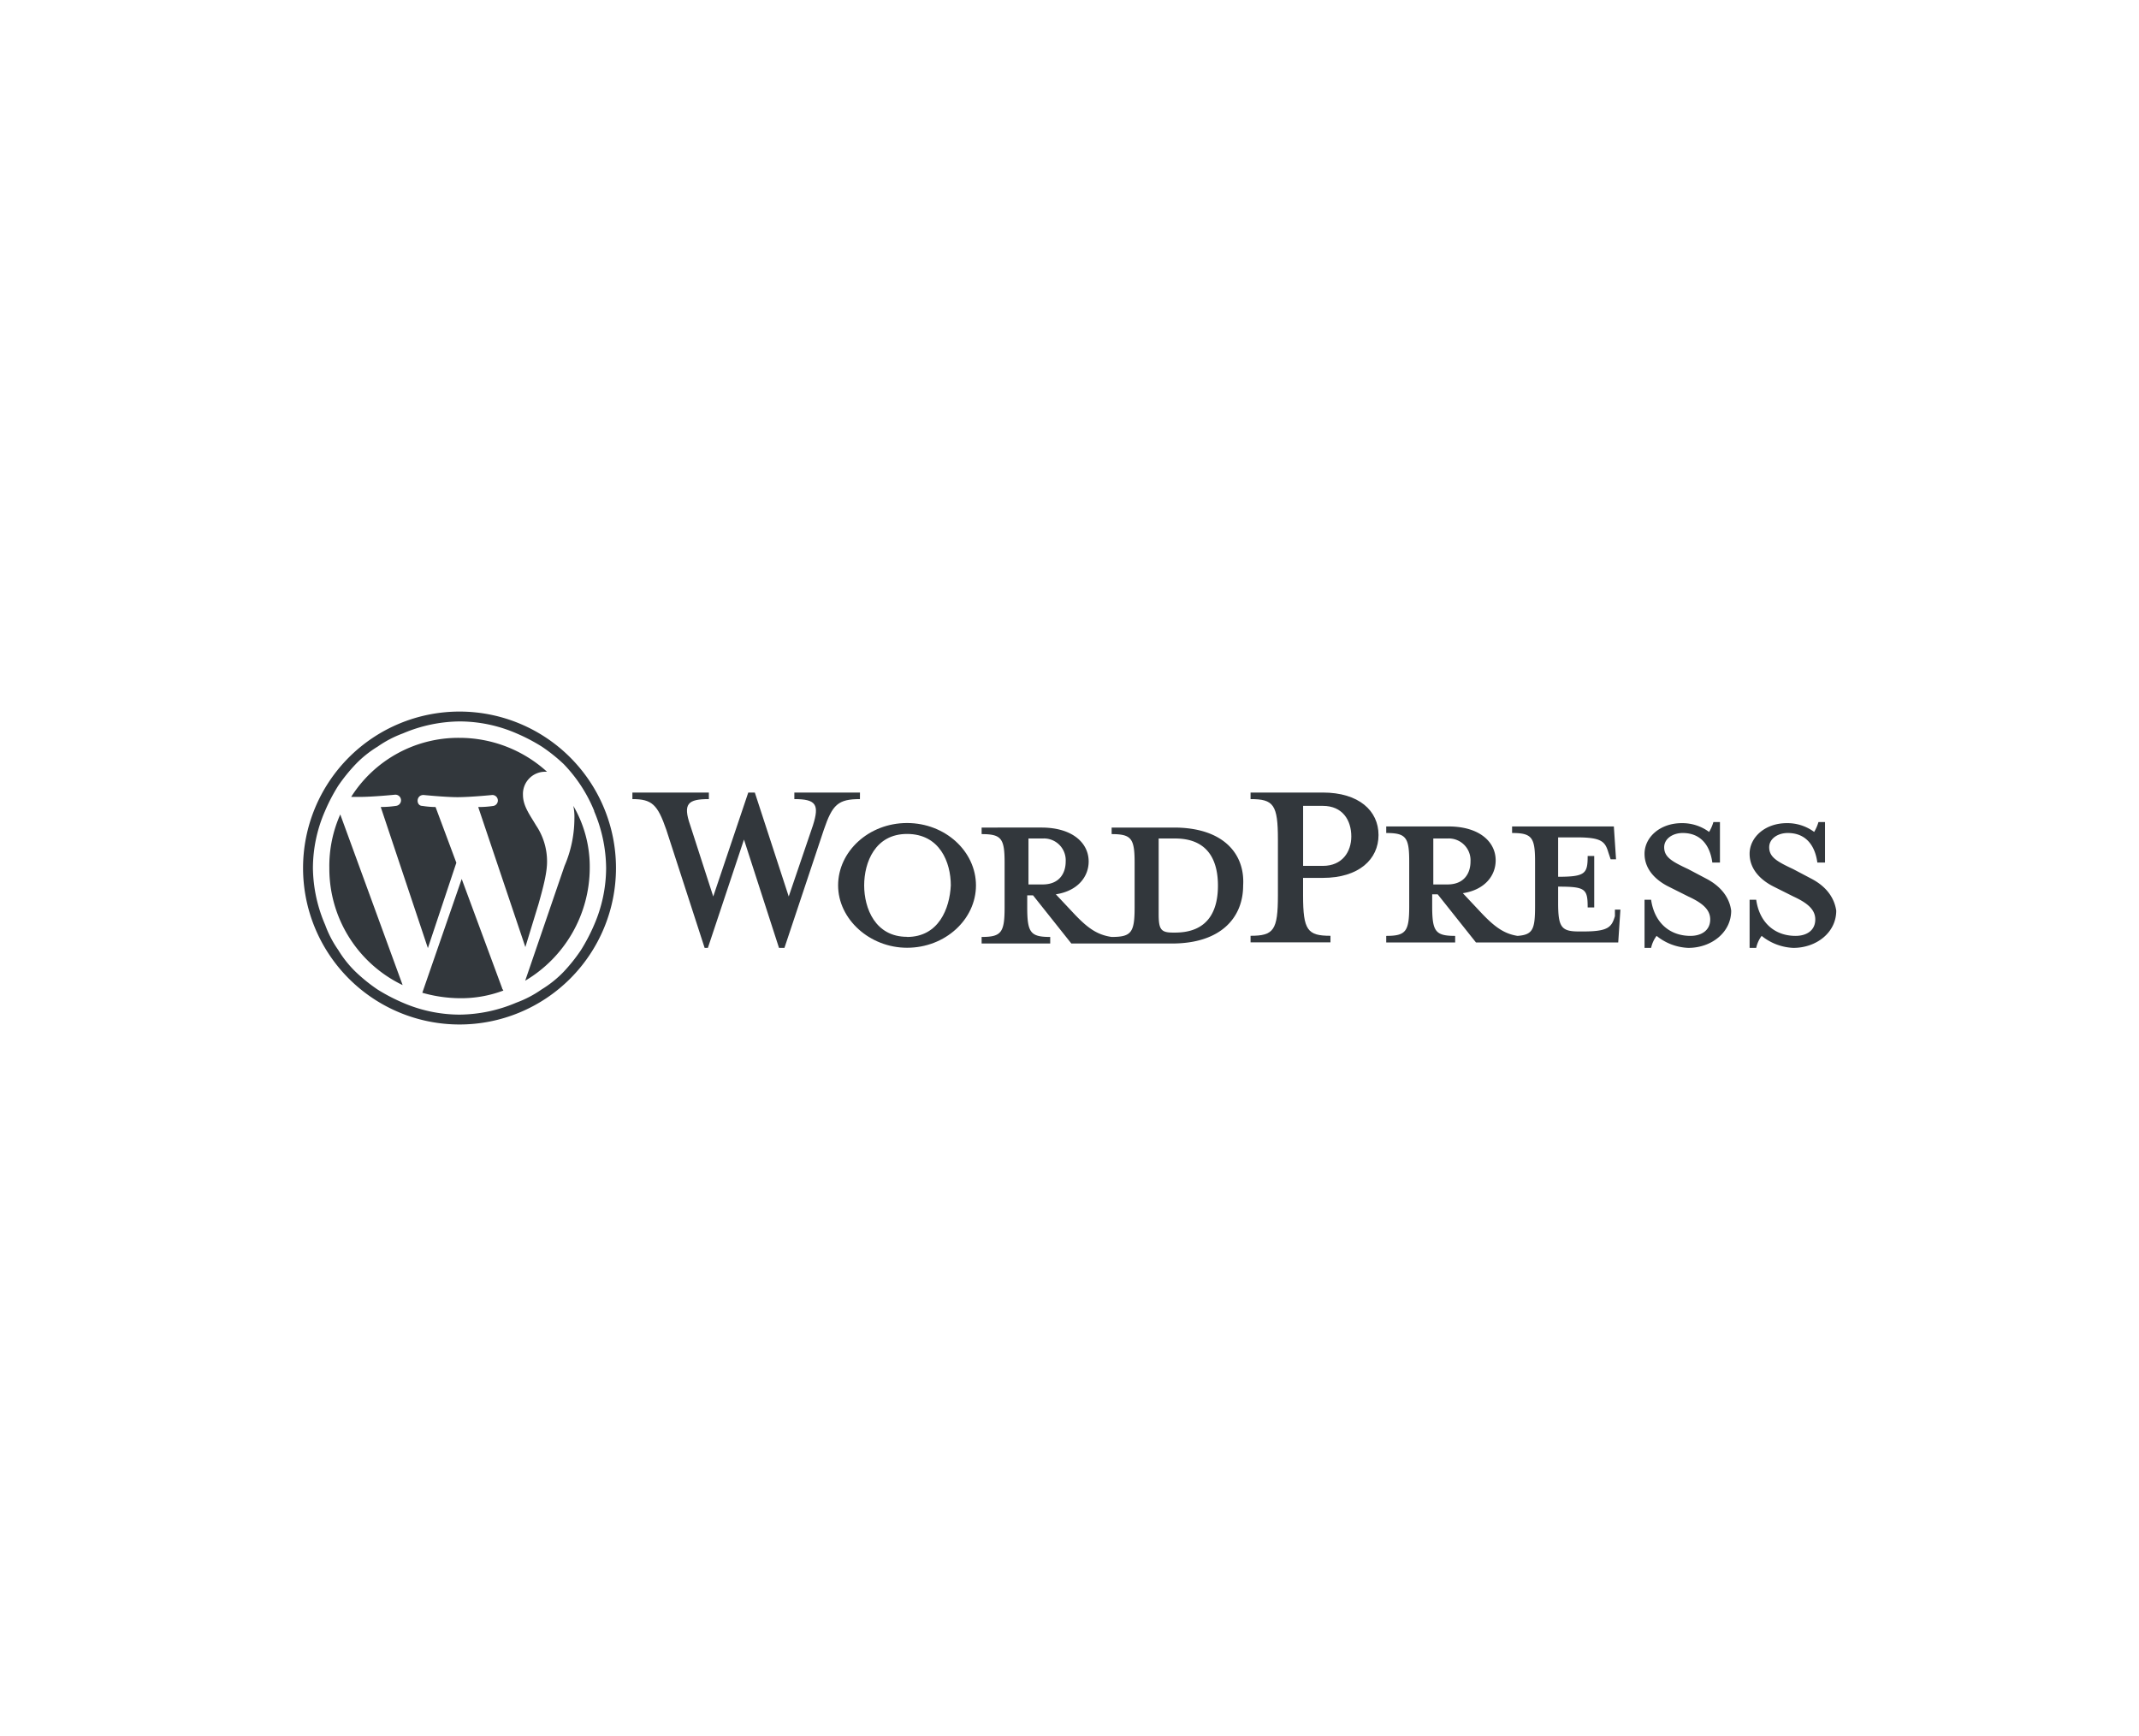 <?xml version="1.0" encoding="utf-8"?>
<svg id="Layer_1" data-name="Layer 1" xmlns="http://www.w3.org/2000/svg" viewBox="0 0 499 405"><defs><style>.cls-1{fill:#32373c;}</style></defs><title>Artboard 2</title><path class="cls-1" d="M273.88,193.06H259.33v1.53c4.59,0,5.36,1,5.36,6.63v10.47c0,5.87-.77,6.89-5.36,6.89-3.58-.51-5.87-2.3-9.19-5.87l-3.83-4.08c5.1-.77,7.66-4.09,7.66-7.66,0-4.34-3.83-7.91-11-7.91H229v1.53c4.6,0,5.36,1,5.36,6.63v10.47c0,5.87-.76,6.89-5.36,6.89v1.53H245v-1.53c-4.59,0-5.36-1-5.36-6.89v-2.81H241l8.93,11.23h23.49c11.48,0,16.59-6.12,16.59-13.53C290.47,199.18,285.36,193.06,273.88,193.06Zm-33.95,13.27V195.61h3.32a5.08,5.08,0,0,1,5.36,5.36c0,2.81-1.53,5.36-5.36,5.36Zm34.2,11.23h-.51c-2.81,0-3.32-.77-3.32-4.34V195.61h3.83c8.42,0,10,6.12,10,11S282.55,217.56,274.13,217.56Z"/><path class="cls-1" d="M200.62,184.89H185.31v1.53c5.1,0,5.87,1.28,4.34,6.13L184,209.14l-7.91-24.25h-1.53l-8.17,24.25-5.36-16.59c-1.79-5.11-.51-6.13,4.34-6.13v-1.53H147.53v1.53c4.59,0,5.87,1.28,7.91,7.15l8.94,27.56h.76l8.42-25.27,8.17,25.27H183l9.19-27.56c2-5.87,3.32-7.15,8.42-7.15Z"/><path class="cls-1" d="M211.6,192c-8.94,0-16.08,6.64-16.08,14.55s7.4,14.55,16.08,14.55c8.93,0,16.08-6.63,16.08-14.55S220.53,192,211.6,192Zm0,26.55c-7.41,0-10-6.64-10-12s2.55-12,10-12c7.65,0,10.21,6.63,10.21,12C221.55,211.94,219,218.58,211.6,218.58Z"/><path class="cls-1" d="M308.59,184.89H291.74v1.53c5.36,0,6.38,1.28,6.38,9.44v13c0,8.17-1,9.45-6.38,9.45v1.53h18.64v-1.53c-5.36,0-6.39-1.28-6.39-9.45V204.8h4.6c8.42,0,13-4.34,13-10S317,184.89,308.59,184.89Zm0,17.1H304V188h4.6c4.59,0,6.64,3.32,6.64,7.15C315.23,198.67,313.18,202,308.59,202Z"/><path class="cls-1" d="M376.74,213.73c-.77,2.55-1.53,3.57-7.4,3.57h-1c-4.09,0-4.85-1-4.85-6.63v-3.83c6.38,0,6.89.51,6.89,4.85h1.53v-12h-1.53c0,4.09-.51,4.85-6.89,4.85v-9.19h4.34c5.87,0,6.63,1,7.4,3.58l.51,1.53H377l-.51-7.66H352.75v1.53c4.59,0,5.36,1,5.36,6.64v10.46c0,5.36-.51,6.64-4.09,6.9-3.32-.52-5.61-2.3-8.93-5.88l-3.83-4.08c5.11-.77,7.66-4.08,7.66-7.66,0-4.34-3.83-7.91-11-7.91H323.39v1.53c4.6,0,5.36,1,5.36,6.64v10.46c0,5.87-.76,6.9-5.36,6.9v1.53h16.08v-1.53c-4.59,0-5.36-1-5.36-6.9v-2.8h1.28l8.93,11.23h33.19l.51-7.66h-1.28Zm-42.37-7.4V195.61h3.32a5.08,5.08,0,0,1,5.36,5.36c0,2.81-1.53,5.36-5.36,5.36Z"/><path class="cls-1" d="M398.18,205.05l-4.34-2.29c-3.83-1.79-5.61-2.81-5.61-5.11,0-2,2-3.32,4.33-3.32,4.34,0,6.39,3.07,6.9,6.89h1.78v-9.44h-1.53a9.63,9.63,0,0,1-1,2.3,10.51,10.51,0,0,0-6.38-2.05c-5.11,0-8.68,3.32-8.68,7.15,0,3.58,2.55,6.13,5.62,7.66l4.59,2.3c3.32,1.53,5.11,3.06,5.11,5.36,0,2.55-2.05,3.83-4.6,3.83-4.85,0-8.42-3.07-9.19-8.43h-1.53v11.23h1.53a7.22,7.22,0,0,1,1.28-2.8,12.51,12.51,0,0,0,7.4,2.8c5.36,0,10-3.57,10-8.68C403.54,209.9,402,207.09,398.18,205.05Z"/><path class="cls-1" d="M422.68,205.05l-4.34-2.29c-3.82-1.79-5.61-2.81-5.61-5.11,0-2,2-3.32,4.34-3.32,4.34,0,6.38,3.07,6.89,6.89h1.79v-9.44h-1.53a10,10,0,0,1-1,2.3,10.49,10.49,0,0,0-6.38-2.05c-5.1,0-8.68,3.32-8.68,7.15,0,3.58,2.56,6.13,5.62,7.66l4.59,2.3c3.32,1.53,5.11,3.06,5.11,5.36,0,2.55-2,3.83-4.6,3.83-4.84,0-8.42-3.07-9.18-8.43h-1.54v11.23h1.54a7.07,7.07,0,0,1,1.27-2.8,12.54,12.54,0,0,0,7.4,2.8c5.36,0,10-3.57,10-8.68C428,209.9,426.51,207.09,422.68,205.05Z"/><path class="cls-1" d="M107.2,166a36.5,36.5,0,1,0,36.5,36.5A36.5,36.5,0,0,0,107.2,166Zm31.4,23.23a34.52,34.52,0,0,1,2.8,13.27,33.54,33.54,0,0,1-2.8,13.27,42.82,42.82,0,0,1-3.07,5.87,39.07,39.07,0,0,1-4.08,5.11,25.52,25.52,0,0,1-5.11,4.08,25.46,25.46,0,0,1-5.87,3.07,34.49,34.49,0,0,1-13.27,2.8,33.54,33.54,0,0,1-13.27-2.8,42.82,42.82,0,0,1-5.87-3.07A39.07,39.07,0,0,1,83,226.75a25.52,25.52,0,0,1-4.08-5.11,25.24,25.24,0,0,1-3.06-5.87A34.35,34.35,0,0,1,73,202.5a33.38,33.38,0,0,1,2.81-13.27,41.7,41.7,0,0,1,3.06-5.87A39.92,39.92,0,0,1,83,178.25a25.52,25.52,0,0,1,5.11-4.08,25.66,25.66,0,0,1,5.87-3.07,34.52,34.52,0,0,1,13.27-2.8,33.5,33.5,0,0,1,13.27,2.8,42.25,42.25,0,0,1,5.87,3.07,39.07,39.07,0,0,1,5.11,4.08,34.35,34.35,0,0,1,7.15,11Z"/><path class="cls-1" d="M76.83,202.5a30.13,30.13,0,0,0,17.1,27.31L79.38,190A29.62,29.62,0,0,0,76.83,202.5Z"/><path class="cls-1" d="M107.71,205.05,98.52,231.6a32.69,32.69,0,0,0,8.68,1.27,27.91,27.91,0,0,0,10.21-1.78c0-.26-.25-.26-.25-.51Z"/><path class="cls-1" d="M122.52,228.79a30.68,30.68,0,0,0,15.06-26.29A28.19,28.19,0,0,0,133.75,188,12.66,12.66,0,0,1,134,191a28.08,28.08,0,0,1-2.3,11Z"/><path class="cls-1" d="M127.62,201a15,15,0,0,0-2.55-8.42C123.54,190,122,188,122,185.4a5.17,5.17,0,0,1,5.1-5.36h.51a30.37,30.37,0,0,0-20.42-7.91,29.59,29.59,0,0,0-25.27,13.78h2c3.07,0,8.17-.51,8.17-.51A1.29,1.29,0,0,1,92.4,188a23.68,23.68,0,0,1-3.58.26l11,32.92,6.64-19.91-4.85-13a21,21,0,0,1-3.07-.26c-1.53,0-1.53-2.55.26-2.55,0,0,5.1.51,7.91.51,3.06,0,8.17-.51,8.17-.51a1.29,1.29,0,0,1,.25,2.55,23.62,23.62,0,0,1-3.57.26l11,32.67,3.06-10C126.85,206.58,127.62,203.52,127.62,201Z"/></svg>
